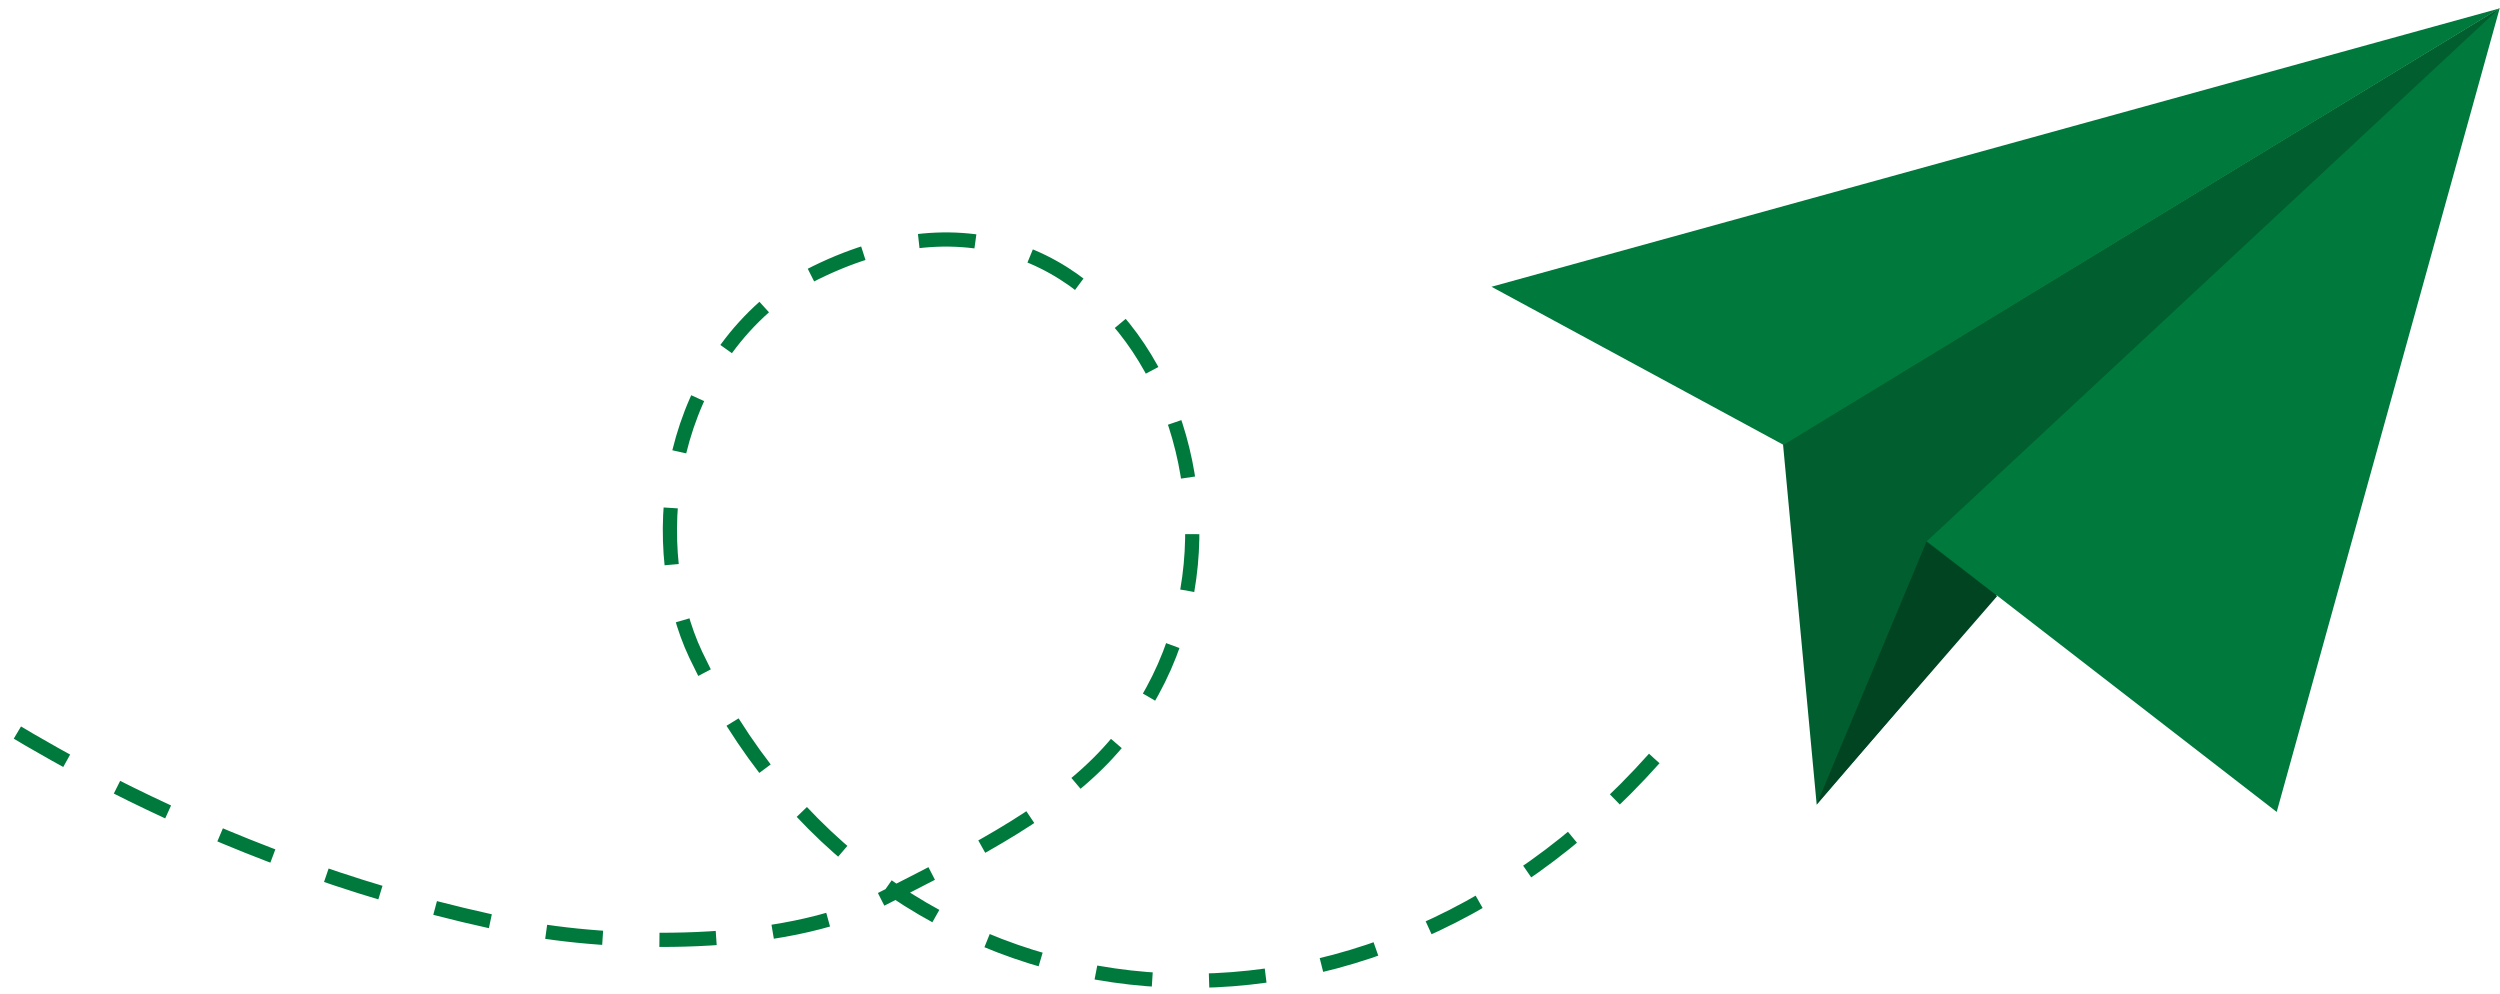 <svg xmlns="http://www.w3.org/2000/svg" width="176" height="70" viewBox="0 0 176 70">
    <g fill="none" fill-rule="evenodd">
        <path fill="#015E2F" d="M127.896 56.655l-2.372-25.388L175.967.576z"/>
        <path fill="#00793C" d="M125.555 31.317L175.961.594 105 20.188z"/>
        <path fill="#00793C" d="M135.647 38.102L160.28 57.16 175.984.561z"/>
        <path fill="#042" d="M127.915 56.578l7.711-18.444 4.977 3.829z"/>
        <path stroke="#00793C" stroke-dasharray="4,4,4,4" d="M116.458 53.398c-21.197 23.776-54.684 19.774-67.481-7.31-3.428-7.254-2.462-19.835 6.879-26.056C78.892 6.904 92.704 37.79 77.637 53.398c-4.019 4.164-10.118 7.12-15.612 9.918-6.992 3.56-19.026 3.254-25.619 1.934C15.741 61.113.96 51.48-2.672 49.154"/>
    </g>
</svg>
